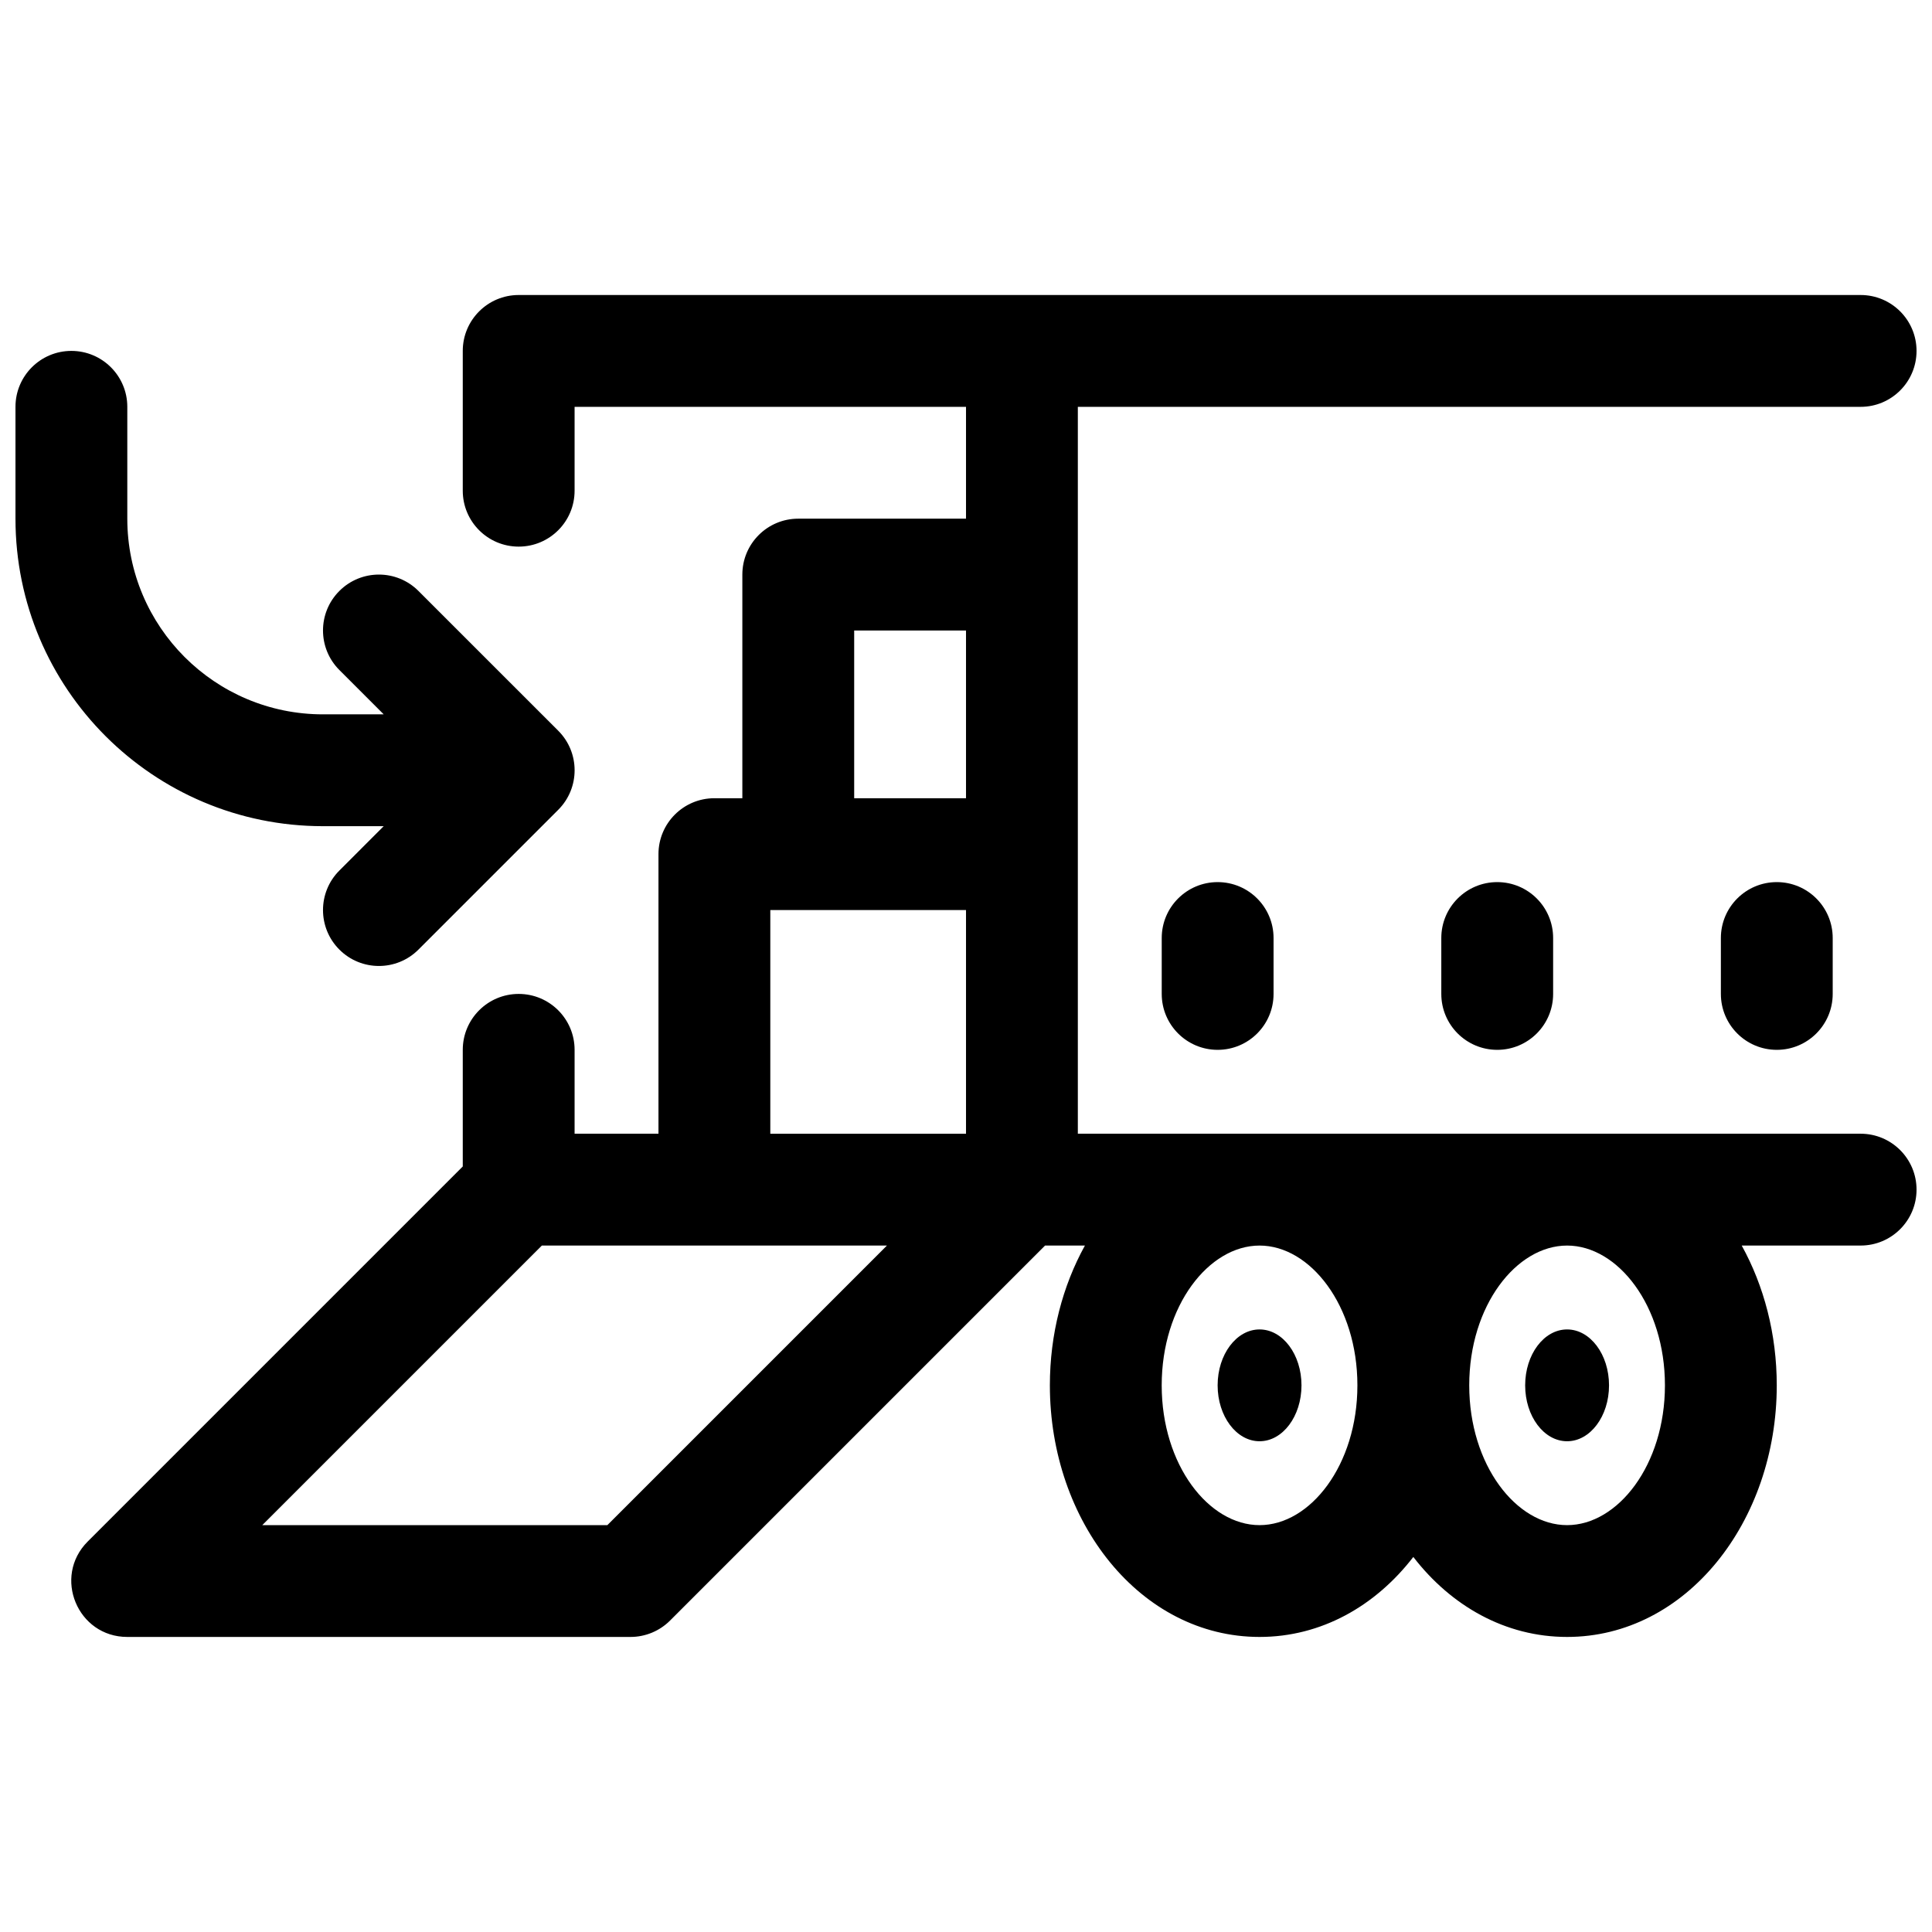 <?xml version="1.0" encoding="UTF-8"?>
<!-- Uploaded to: SVG Repo, www.svgrepo.com, Generator: SVG Repo Mixer Tools -->
<svg width="800px" height="800px" version="1.1" viewBox="144 144 512 512" xmlns="http://www.w3.org/2000/svg">
 <defs>
  <clipPath id="a">
   <path d="m148.09 222h503.81v356h-503.81z"/>
  </clipPath>
 </defs>
 <g clip-path="url(#a)">
  <path d="m340.73 355.54v-59.27c0-8.184 6.633-14.816 14.816-14.816h44.457v-29.637h-103.73v22.227c0 8.184-6.633 14.816-14.816 14.816-8.188 0-14.82-6.633-14.82-14.816v-37.047c0-8.184 6.633-14.816 14.82-14.816h355.63c8.184 0 14.816 6.633 14.816 14.816s-6.633 14.82-14.816 14.82h-207.45v192.63h207.45c8.184 0 14.816 6.633 14.816 14.816 0 8.184-6.633 14.82-14.816 14.82h-31.516c5.902 10.672 9.289 23.461 9.289 37.043 0 36.148-23.988 66.68-55.566 66.68-16.395 0-30.742-8.227-40.75-21.195-10.008 12.969-24.355 21.195-40.75 21.195-31.578 0-55.566-30.531-55.566-66.68 0-13.582 3.387-26.371 9.289-37.043h-10.562l-99.383 99.383c-2.781 2.781-6.551 4.34-10.48 4.34h-133.36c-13.203 0-19.812-15.961-10.48-25.293l99.387-99.387v-30.906c0-8.184 6.633-14.82 14.82-14.82 8.184 0 14.816 6.637 14.816 14.82v22.227h22.227v-74.09c0-8.184 6.633-14.82 14.816-14.82zm7.41 29.637v59.273h51.863v-59.273zm22.227-74.09v44.453h29.637v-44.453zm8.68 163h-91.449l-74.09 74.09h91.449zm180.25 74.09c13.43 0 25.93-15.91 25.93-37.047 0-21.137-12.5-37.043-25.93-37.043-13.434 0-25.934 15.906-25.934 37.043 0 21.137 12.5 37.047 25.934 37.047zm-81.5 0c13.43 0 25.93-15.91 25.93-37.047 0-21.137-12.5-37.043-25.93-37.043-13.434 0-25.934 15.906-25.934 37.043 0 21.137 12.5 37.047 25.934 37.047zm0-22.23c-6.137 0-11.113-6.633-11.113-14.816 0-8.184 4.977-14.816 11.113-14.816s11.113 6.633 11.113 14.816c0 8.184-4.977 14.816-11.113 14.816zm81.5 0c-6.141 0-11.113-6.633-11.113-14.816 0-8.184 4.973-14.816 11.113-14.816 6.137 0 11.113 6.633 11.113 14.816 0 8.184-4.977 14.816-11.113 14.816zm-313.61-163h-16.086c-45.012 0-81.5-36.488-81.5-81.496v-29.637c0-8.184 6.633-14.82 14.816-14.82s14.82 6.637 14.82 14.82v29.637c0 28.641 23.219 51.859 51.863 51.859h16.086l-11.746-11.746c-5.789-5.789-5.789-15.172 0-20.957 5.785-5.785 15.168-5.785 20.953 0l37.047 37.043c5.785 5.789 5.785 15.172 0 20.957l-37.047 37.047c-5.785 5.785-15.168 5.785-20.953 0-5.789-5.789-5.789-15.172 0-20.957zm235.82 44.453c0 8.184-6.633 14.82-14.816 14.82-8.184 0-14.82-6.637-14.82-14.82v-14.816c0-8.184 6.637-14.816 14.82-14.816 8.184 0 14.816 6.633 14.816 14.816zm74.09 0c0 8.184-6.633 14.82-14.816 14.82-8.184 0-14.82-6.637-14.82-14.82v-14.816c0-8.184 6.637-14.816 14.82-14.816 8.184 0 14.816 6.633 14.816 14.816zm74.09 0c0 8.184-6.633 14.82-14.816 14.82s-14.82-6.637-14.82-14.82v-14.816c0-8.184 6.637-14.816 14.82-14.816s14.816 6.633 14.816 14.816z"/>
 </g>
</svg>